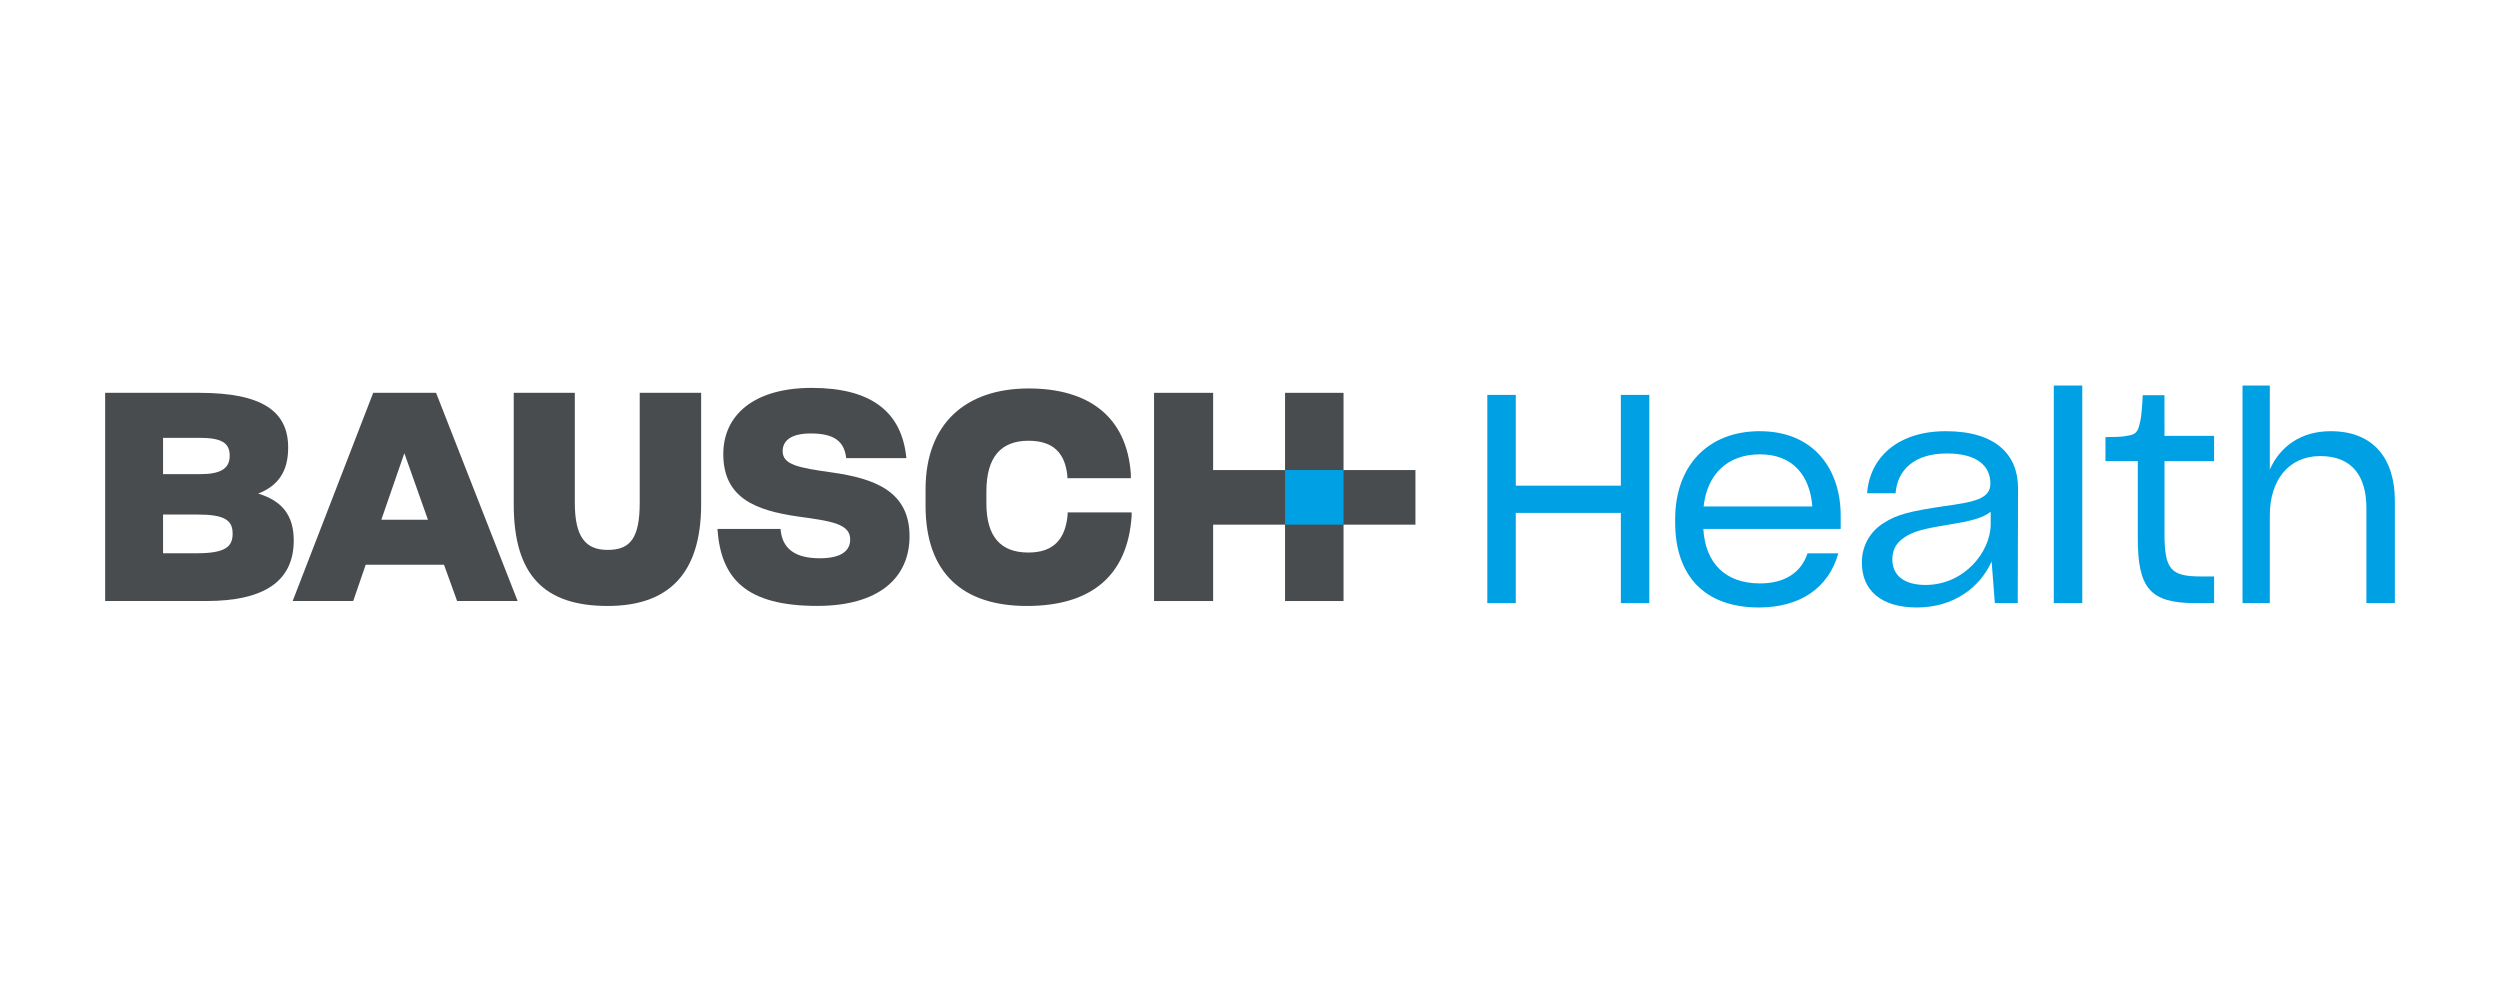 <svg width="214" height="86" viewBox="0 0 214 86" fill="none" xmlns="http://www.w3.org/2000/svg">
<g clip-path="url(#clip0_7104_51340)">
<path d="M138.745 41.573H129.751V33.803H127.314V51.625H129.751V43.904H138.745V51.625H141.182V33.803H138.745V41.573Z" fill="#00A1E4"/>
<path d="M150.629 36.91C146.182 36.91 143.394 39.892 143.394 44.43V44.73C143.394 49.169 145.806 52 150.553 52C154.096 52 156.533 50.321 157.362 47.363H154.725C154.172 49.042 152.74 49.94 150.655 49.94C147.69 49.94 145.981 48.21 145.806 45.277H157.563V44.13C157.563 40.27 155.352 36.91 150.629 36.91ZM145.831 43.353C146.132 40.57 147.891 38.891 150.655 38.891C153.419 38.891 154.924 40.645 155.135 43.353H145.831Z" fill="#00A1E4"/>
<path d="M166.558 36.91C162.499 36.91 160.052 39.119 159.825 42.225H162.262C162.414 40.218 163.87 38.816 166.659 38.816C169.243 38.816 170.377 39.892 170.377 41.393C170.377 42.72 168.97 42.97 166.458 43.322C163.569 43.747 162.388 44.023 161.233 44.776C160.652 45.135 160.176 45.639 159.85 46.238C159.525 46.837 159.362 47.51 159.379 48.191C159.379 50.496 160.987 52 164.076 52C167.268 52 169.479 50.272 170.483 48.064L170.759 51.624H172.719L172.745 41.774C172.739 38.915 170.829 36.91 166.558 36.91ZM170.403 44.857C170.403 47.263 168.115 50.071 164.825 50.071C162.941 50.071 161.986 49.218 161.986 47.889C161.986 47.063 162.312 46.461 163.041 45.984C163.82 45.458 164.8 45.233 166.986 44.879C168.543 44.629 169.754 44.353 170.403 43.803V44.857Z" fill="#00A1E4"/>
<path d="M175.805 42.252V51.624H178.242V42.171V33H175.805V42.252Z" fill="#00A1E4"/>
<path d="M185.277 33.827H183.417C183.393 34.353 183.318 35.682 183.192 36.109C183.008 37.01 182.823 37.214 182.011 37.312C181.642 37.413 180.679 37.413 180.227 37.413V39.467H182.995V46.085C182.995 50.347 184.05 51.624 187.894 51.624H189.527V49.344H188.445C185.882 49.344 185.281 48.817 185.281 45.734V39.475H189.525V37.312H185.281L185.277 33.827Z" fill="#00A1E4"/>
<path d="M199.498 36.91C196.961 36.91 195.177 38.213 194.296 40.194V33H191.96V51.624H194.296V44.104C194.296 41.146 195.88 39.04 198.618 39.04C201.432 39.04 202.563 40.872 202.563 43.478V51.624H205V42.877C205 39.241 203.166 36.91 199.498 36.91Z" fill="#00A1E4"/>
<path d="M22.101 42.251C23.761 41.605 24.667 40.41 24.667 38.324V38.298C24.667 35.169 22.375 33.626 17.069 33.626H9V51.448H17.645C22.654 51.448 25.145 49.732 25.145 46.255C25.145 44.045 24.073 42.847 22.101 42.251ZM13.958 37.479H17.095C18.94 37.479 19.661 37.901 19.661 38.994V39.02C19.661 40.139 18.838 40.586 17.144 40.586H13.958V37.479ZM19.912 45.702C19.912 46.822 19.241 47.359 16.847 47.359H13.958V44.045H16.897C19.165 44.045 19.912 44.493 19.912 45.662V45.702Z" fill="#494C4F"/>
<path d="M31.946 33.626L25.052 51.448H30.235L31.305 48.34H38.007L39.129 51.448H44.31L37.328 33.626H31.946ZM32.643 44.487L34.612 38.795L36.63 44.487H32.643Z" fill="#494C4F"/>
<path d="M54.76 43.022C54.76 46.054 53.962 47.072 52.019 47.072C50.126 47.072 49.204 45.978 49.204 43.022V33.626H43.975V43.171C43.975 49.211 46.558 51.871 52.021 51.871C57.105 51.871 60.018 49.235 60.018 43.171V33.626H54.76V43.022Z" fill="#494C4F"/>
<path d="M71.181 40.437C68.366 40.04 66.995 39.789 66.995 38.622C66.995 37.752 67.668 37.105 69.393 37.105C71.311 37.105 72.257 37.702 72.432 39.193V39.219H77.584V39.193C77.186 35.167 74.469 33.203 69.487 33.203C64.554 33.203 61.913 35.515 61.913 38.871C61.913 42.674 64.753 43.692 68.266 44.209C71.231 44.607 72.776 44.856 72.776 46.174C72.776 47.192 71.953 47.788 70.159 47.788C68.067 47.788 66.971 46.969 66.821 45.353V45.279H61.415V45.303C61.714 49.578 63.906 51.866 69.96 51.866C75.217 51.866 77.857 49.473 77.857 45.899C77.857 42.052 74.872 40.958 71.181 40.437Z" fill="#494C4F"/>
<path d="M91.388 44.09C91.188 46.13 90.216 47.297 88.024 47.297C85.656 47.297 84.435 45.931 84.435 43.096V42.078C84.435 39.119 85.682 37.728 88.048 37.728C90.192 37.728 91.184 38.821 91.369 40.76V40.933H96.801V40.565C96.445 35.614 93.138 33.252 88.048 33.252C82.717 33.252 79.228 36.211 79.228 41.879V43.295C79.228 49.112 82.468 51.871 87.9 51.871C93.332 51.871 96.521 49.36 96.869 44.165V43.862H91.389L91.388 44.09Z" fill="#494C4F"/>
<path d="M115.007 40.237V33.626H110V40.237H109.998H103.844V33.626H98.787V51.448H103.844V44.911H109.998H110V51.448H115.007V44.911H121.161V40.237H115.007Z" fill="#494C4F"/>
<path d="M115.007 40.237H110V44.909H115.007V40.237Z" fill="#00A1E4"/>
</g>
<defs>
<clipPath id="clip0_7104_51340">
<rect width="196" height="19" fill="white" transform="translate(9 33)"/>
</clipPath>
</defs>
</svg>
